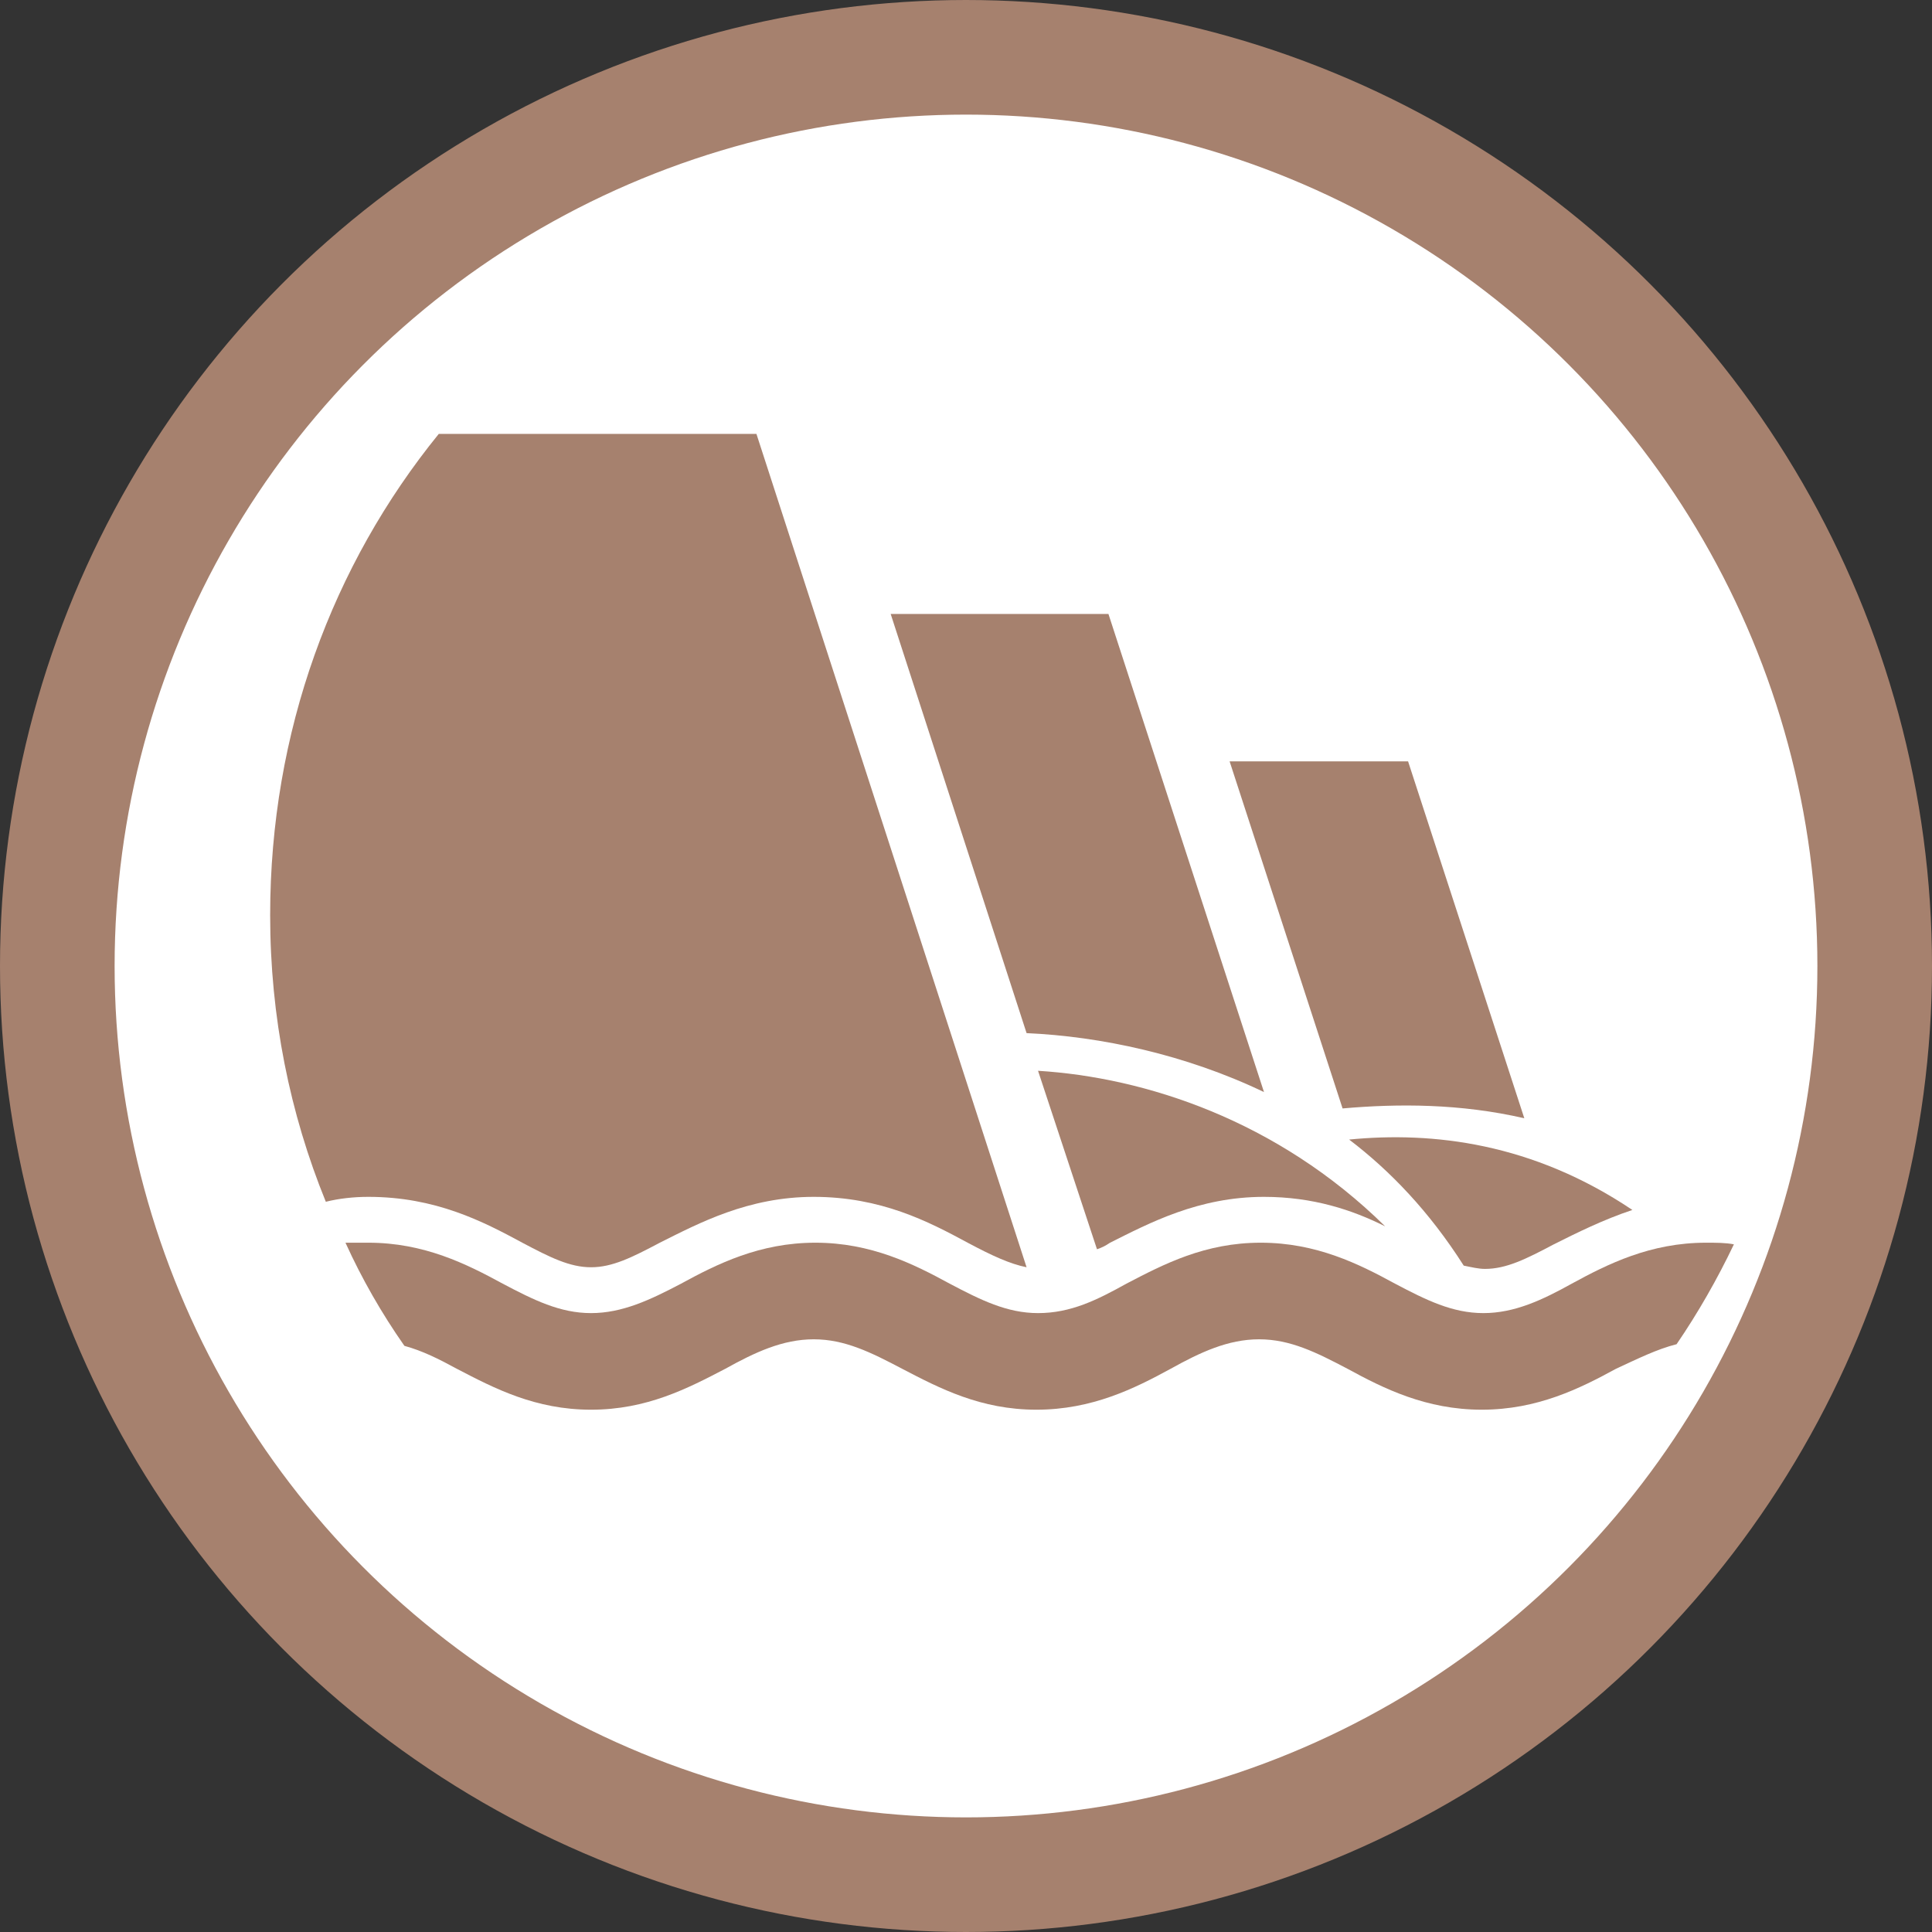 <?xml version="1.0" encoding="utf-8"?>
<!-- Generator: Adobe Illustrator 23.0.1, SVG Export Plug-In . SVG Version: 6.00 Build 0)  -->
<svg version="1.1" id="Calque_1" xmlns="http://www.w3.org/2000/svg" xmlns:xlink="http://www.w3.org/1999/xlink" x="0px" y="0px"
	 viewBox="0 0 118 118" style="enable-background:new 0 0 118 118;" xml:space="preserve">
<rect x="0" y="0" width="118" height="118" fill="#333333" stroke="none"/>
<style type="text/css">
	.st0{fill:#FFFFFF;stroke:#A6816E;stroke-width:7;stroke-miterlimit:10;}
	.st1{fill:#A6816E;}
</style>
<circle class="st0" cx="59" cy="59" r="55.5"/>
<g>
	<path class="st1" d="M93.1,68.3L86,46.5H75.1L82,67.7C85.4,67.4,89.2,67.4,93.1,68.3z"/>
</g>
<g>
	<path class="st1" d="M77.2,66.7l-9.5-29.2H54.4l8.3,25.6C67.2,63.3,72.4,64.4,77.2,66.7z"/>
</g>
<path class="st1" d="M82.4,69.6c2.5,1.9,4.9,4.4,7,7.7c0.5,0.1,0.9,0.2,1.3,0.2c1.3,0,2.5-0.6,4.2-1.5c1.4-0.7,3-1.5,4.8-2.1
	C93.6,69.8,87.5,69.1,82.4,69.6z"/>
<path class="st1" d="M22.5,73.1c4.1,0,7,1.5,9.4,2.8c1.7,0.9,2.9,1.5,4.2,1.5c1.3,0,2.5-0.6,4.2-1.5c2.4-1.2,5.4-2.8,9.4-2.8
	c4.1,0,7,1.5,9.4,2.8c1.5,0.8,2.6,1.3,3.6,1.5L46.2,26.5H26.8c-6.5,8-10.3,18.2-10.3,29.4c0,6.2,1.2,12.1,3.4,17.5
	C20.7,73.2,21.6,73.1,22.5,73.1z"/>
<path class="st1" d="M67.8,75.9c2.4-1.2,5.4-2.8,9.4-2.8c3,0,5.4,0.8,7.4,1.8c-6.6-6.5-14.7-9.1-21.2-9.5l3.6,10.9
	C67.3,76.2,67.5,76.1,67.8,75.9z"/>
<path class="st1" d="M22.5,75.9c3.4,0,6,1.3,8.2,2.5c1.9,1,3.5,1.8,5.4,1.8s3.6-0.8,5.5-1.8c2.2-1.2,4.8-2.5,8.2-2.5
	c3.4,0,6,1.3,8.2,2.5c1.9,1,3.5,1.8,5.4,1.8c2,0,3.6-0.8,5.4-1.8c2.3-1.2,4.8-2.5,8.2-2.5c3.4,0,6,1.3,8.2,2.5
	c1.9,1,3.5,1.8,5.4,1.8c1.9,0,3.6-0.8,5.4-1.8c2.2-1.2,4.8-2.5,8.2-2.5c0.6,0,1.2,0,1.7,0.1c-1,2.1-2.2,4.2-3.5,6.1
	c-1.2,0.3-2.4,0.9-3.7,1.5c-2.2,1.2-4.8,2.5-8.2,2.5c-3.4,0-6-1.3-8.2-2.5c-1.9-1-3.5-1.8-5.4-1.8c-1.9,0-3.6,0.8-5.4,1.8
	c-2.2,1.2-4.8,2.5-8.2,2.5c-3.4,0-5.9-1.3-8.2-2.5c-1.9-1-3.5-1.8-5.4-1.8c-1.9,0-3.6,0.8-5.4,1.8c-2.3,1.2-4.8,2.5-8.2,2.5
	s-5.9-1.3-8.2-2.5c-1.1-0.6-2.1-1.1-3.2-1.4c-1.4-2-2.6-4.1-3.6-6.3C21.6,75.9,22,75.9,22.5,75.9"/>
</svg>
